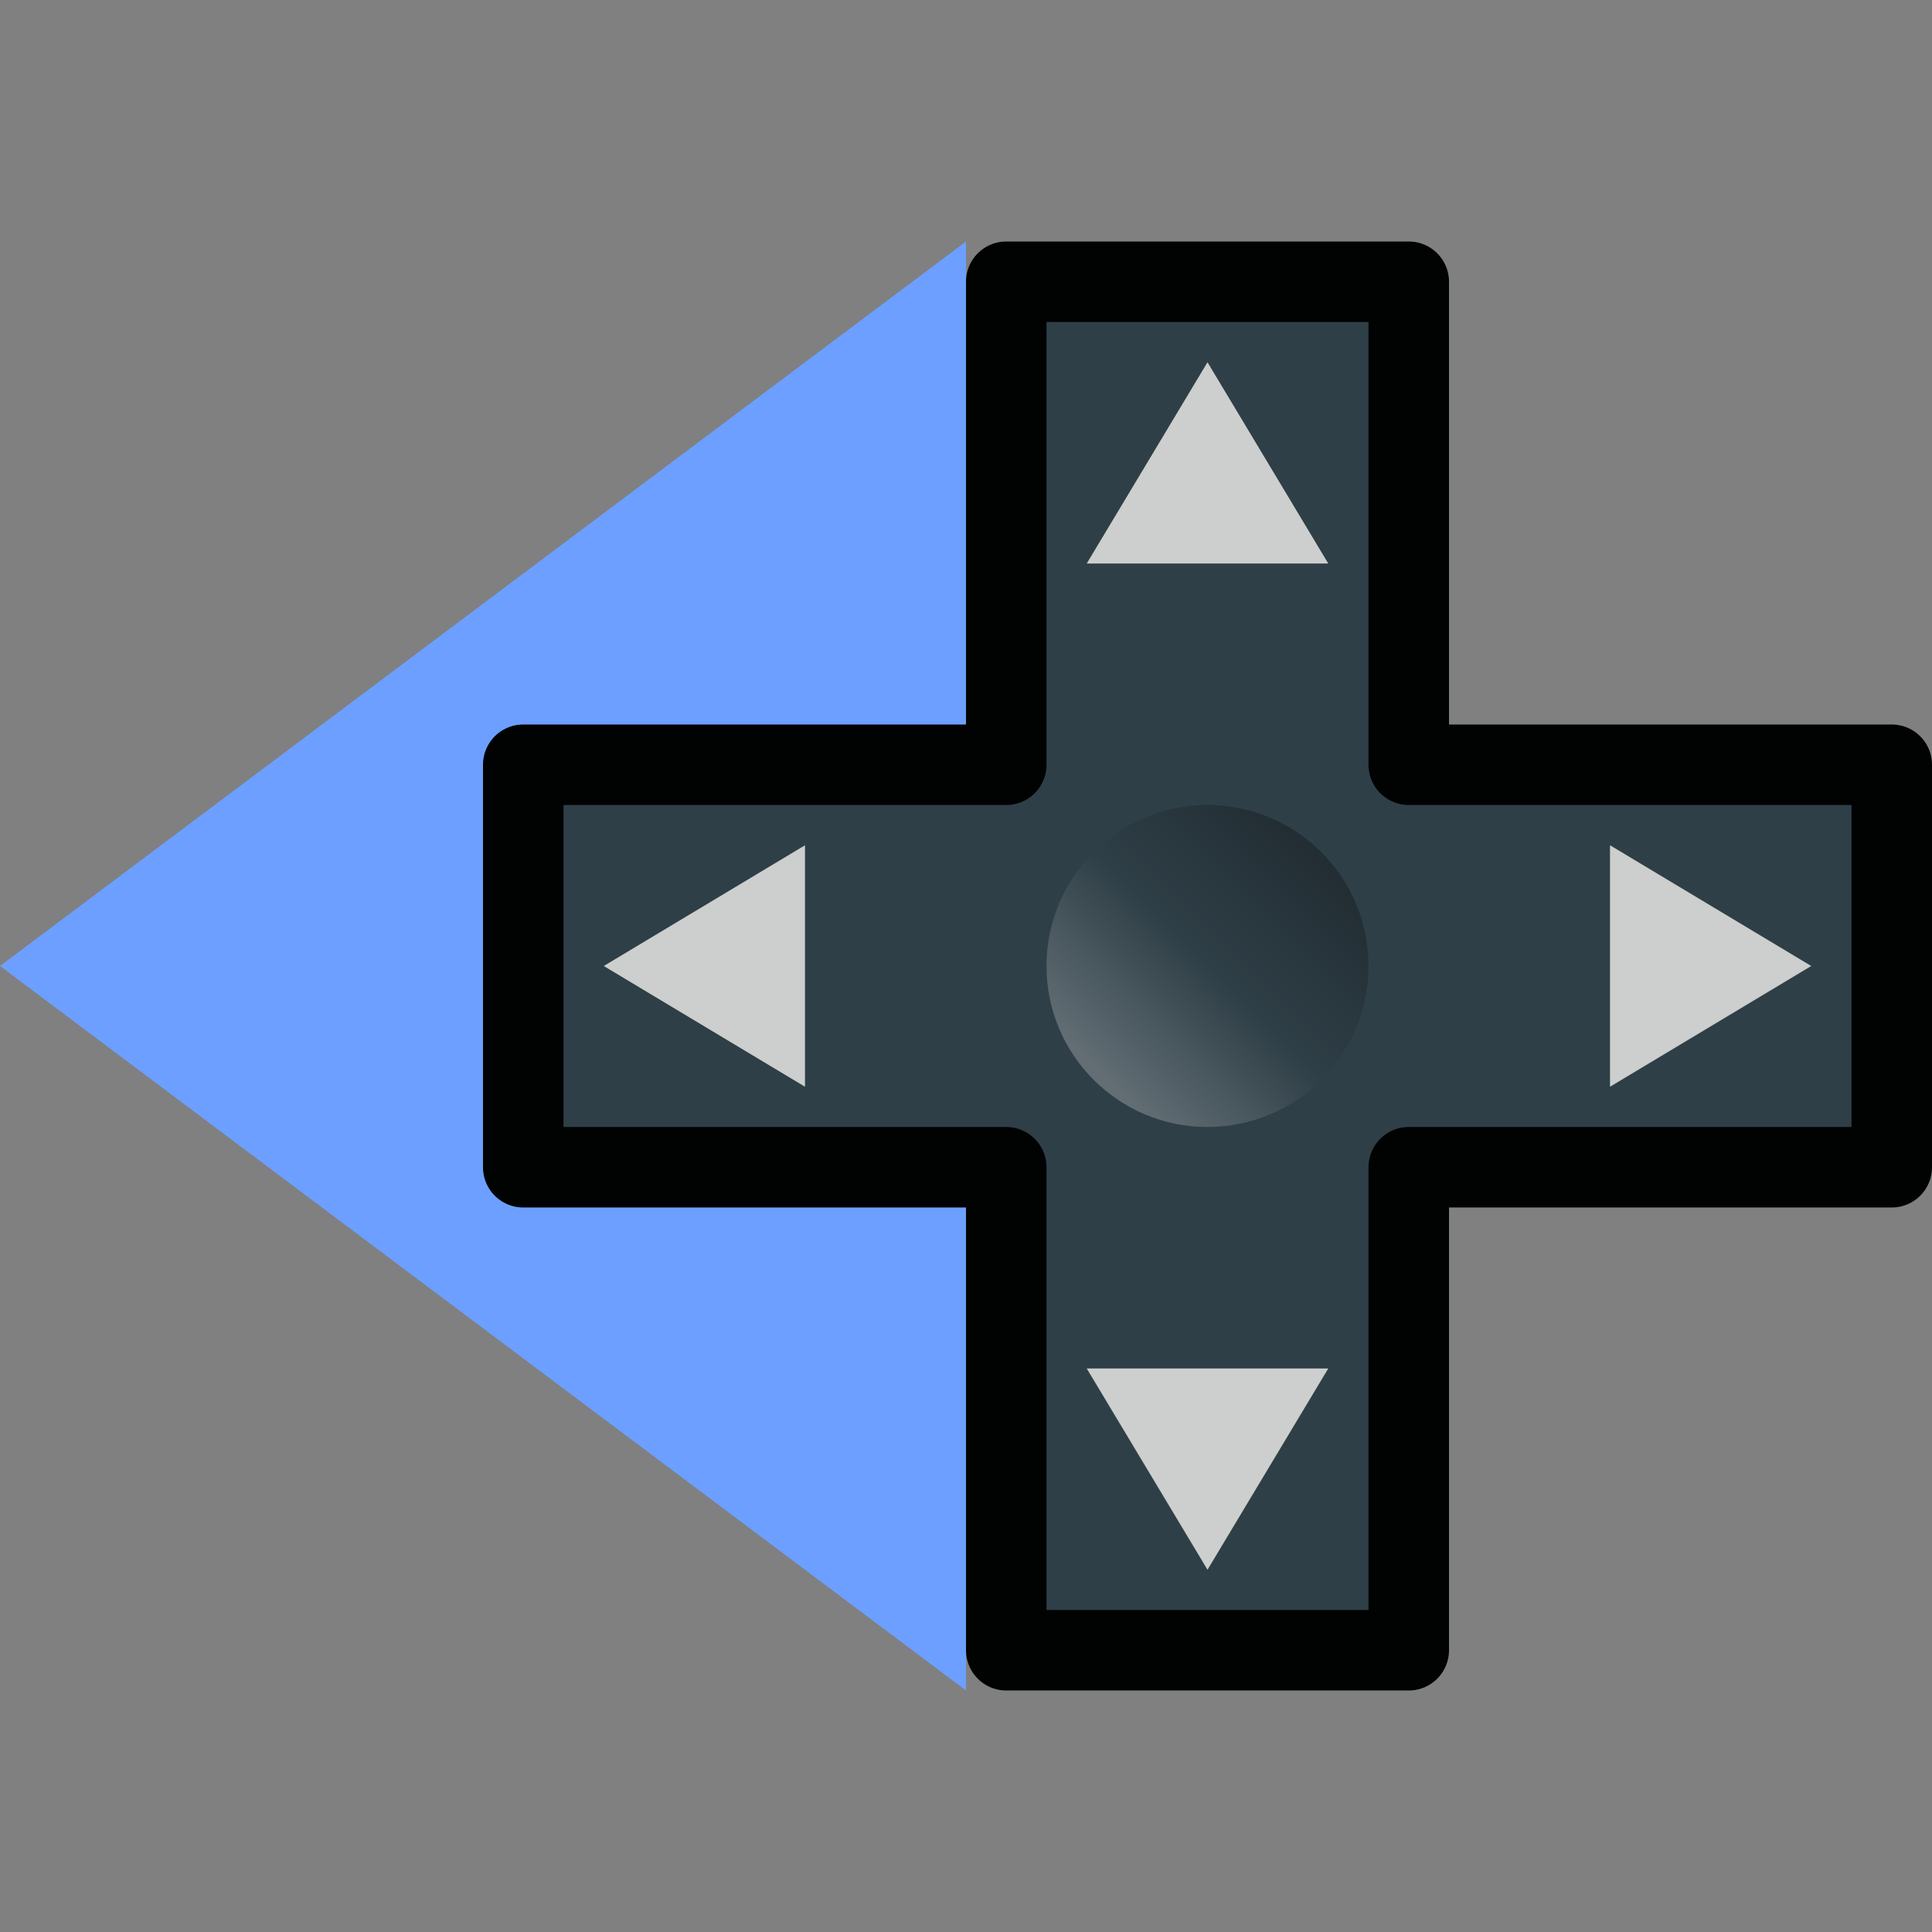<?xml version="1.0" encoding="UTF-8" standalone="no"?>
<svg xmlns:svg="http://www.w3.org/2000/svg" xmlns="http://www.w3.org/2000/svg" xmlns:xlink="http://www.w3.org/1999/xlink" id="svg985" version="1.1" viewBox="0 0 24 24" height="24" width="24">
  <rect x="0" y="0" width="24" height="24" fill="#808080" stroke="none"/>
  <defs id="defs979">
    <linearGradient gradientUnits="userSpaceOnUse" y2="2.646" x2="3.704" y1="3.704" x1="2.646" id="linearGradient973" xlink:href="#linearGradient971" gradientTransform="matrix(2.52,0,0,2.52,7,4)" />
    <linearGradient id="linearGradient971">
      <stop id="stop967" offset="0" stop-color="#ffffff" stop-opacity="0.494" />
      <stop stop-color="#ffffff" stop-opacity="0" offset="0.5" id="stop975" />
      <stop id="stop977" offset="0.501" stop-color="#000000" stop-opacity="0" />
      <stop id="stop969" offset="1" stop-color="#000000" stop-opacity="0.545" />
    </linearGradient>
  </defs>
  <path id="path1677" d="M 0,12 12,3 V 21 Z" fill="#6c9fff" fill-opacity="1" stroke="none" stroke-width="1px" stroke-linecap="butt" stroke-linejoin="miter" stroke-opacity="1" />
  <path id="path1589" d="m 12.5,3.5 h 5 v 6 h 6 v 5 h -6 v 6 h -5 v -6 H 6.5 V 9.5 h 6 z" display="inline" fill="#2f3f47" fill-opacity="1" stroke="#010202" stroke-width="1" stroke-linecap="butt" stroke-linejoin="round" stroke-miterlimit="4" stroke-dasharray="none" stroke-opacity="1" />
  <path id="path1636" d="m 15,4.5 1.5,2.5 h -3 z" display="inline" fill="#cccfcd" fill-opacity="1" stroke="none" stroke-width="1px" stroke-linecap="butt" stroke-linejoin="miter" stroke-opacity="1" />
  <use transform="rotate(90,15,12)" height="100%" width="100%" id="use1638" xlink:href="#path1636" y="0" x="0" />
  <use transform="rotate(180,15,12)" height="100%" width="100%" id="use1640" xlink:href="#path1636" y="0" x="0" />
  <use transform="rotate(-90,15,12)" height="100%" width="100%" id="use1642" xlink:href="#path1636" y="0" x="0" />
  <circle r="2" cy="12" cx="15" id="path965" display="inline" opacity="0.492" fill="url(#linearGradient973)" fill-opacity="1" stroke="none" stroke-width="0.667" stroke-linejoin="round" stroke-miterlimit="4" stroke-dasharray="none" stroke-opacity="1" />
</svg>
